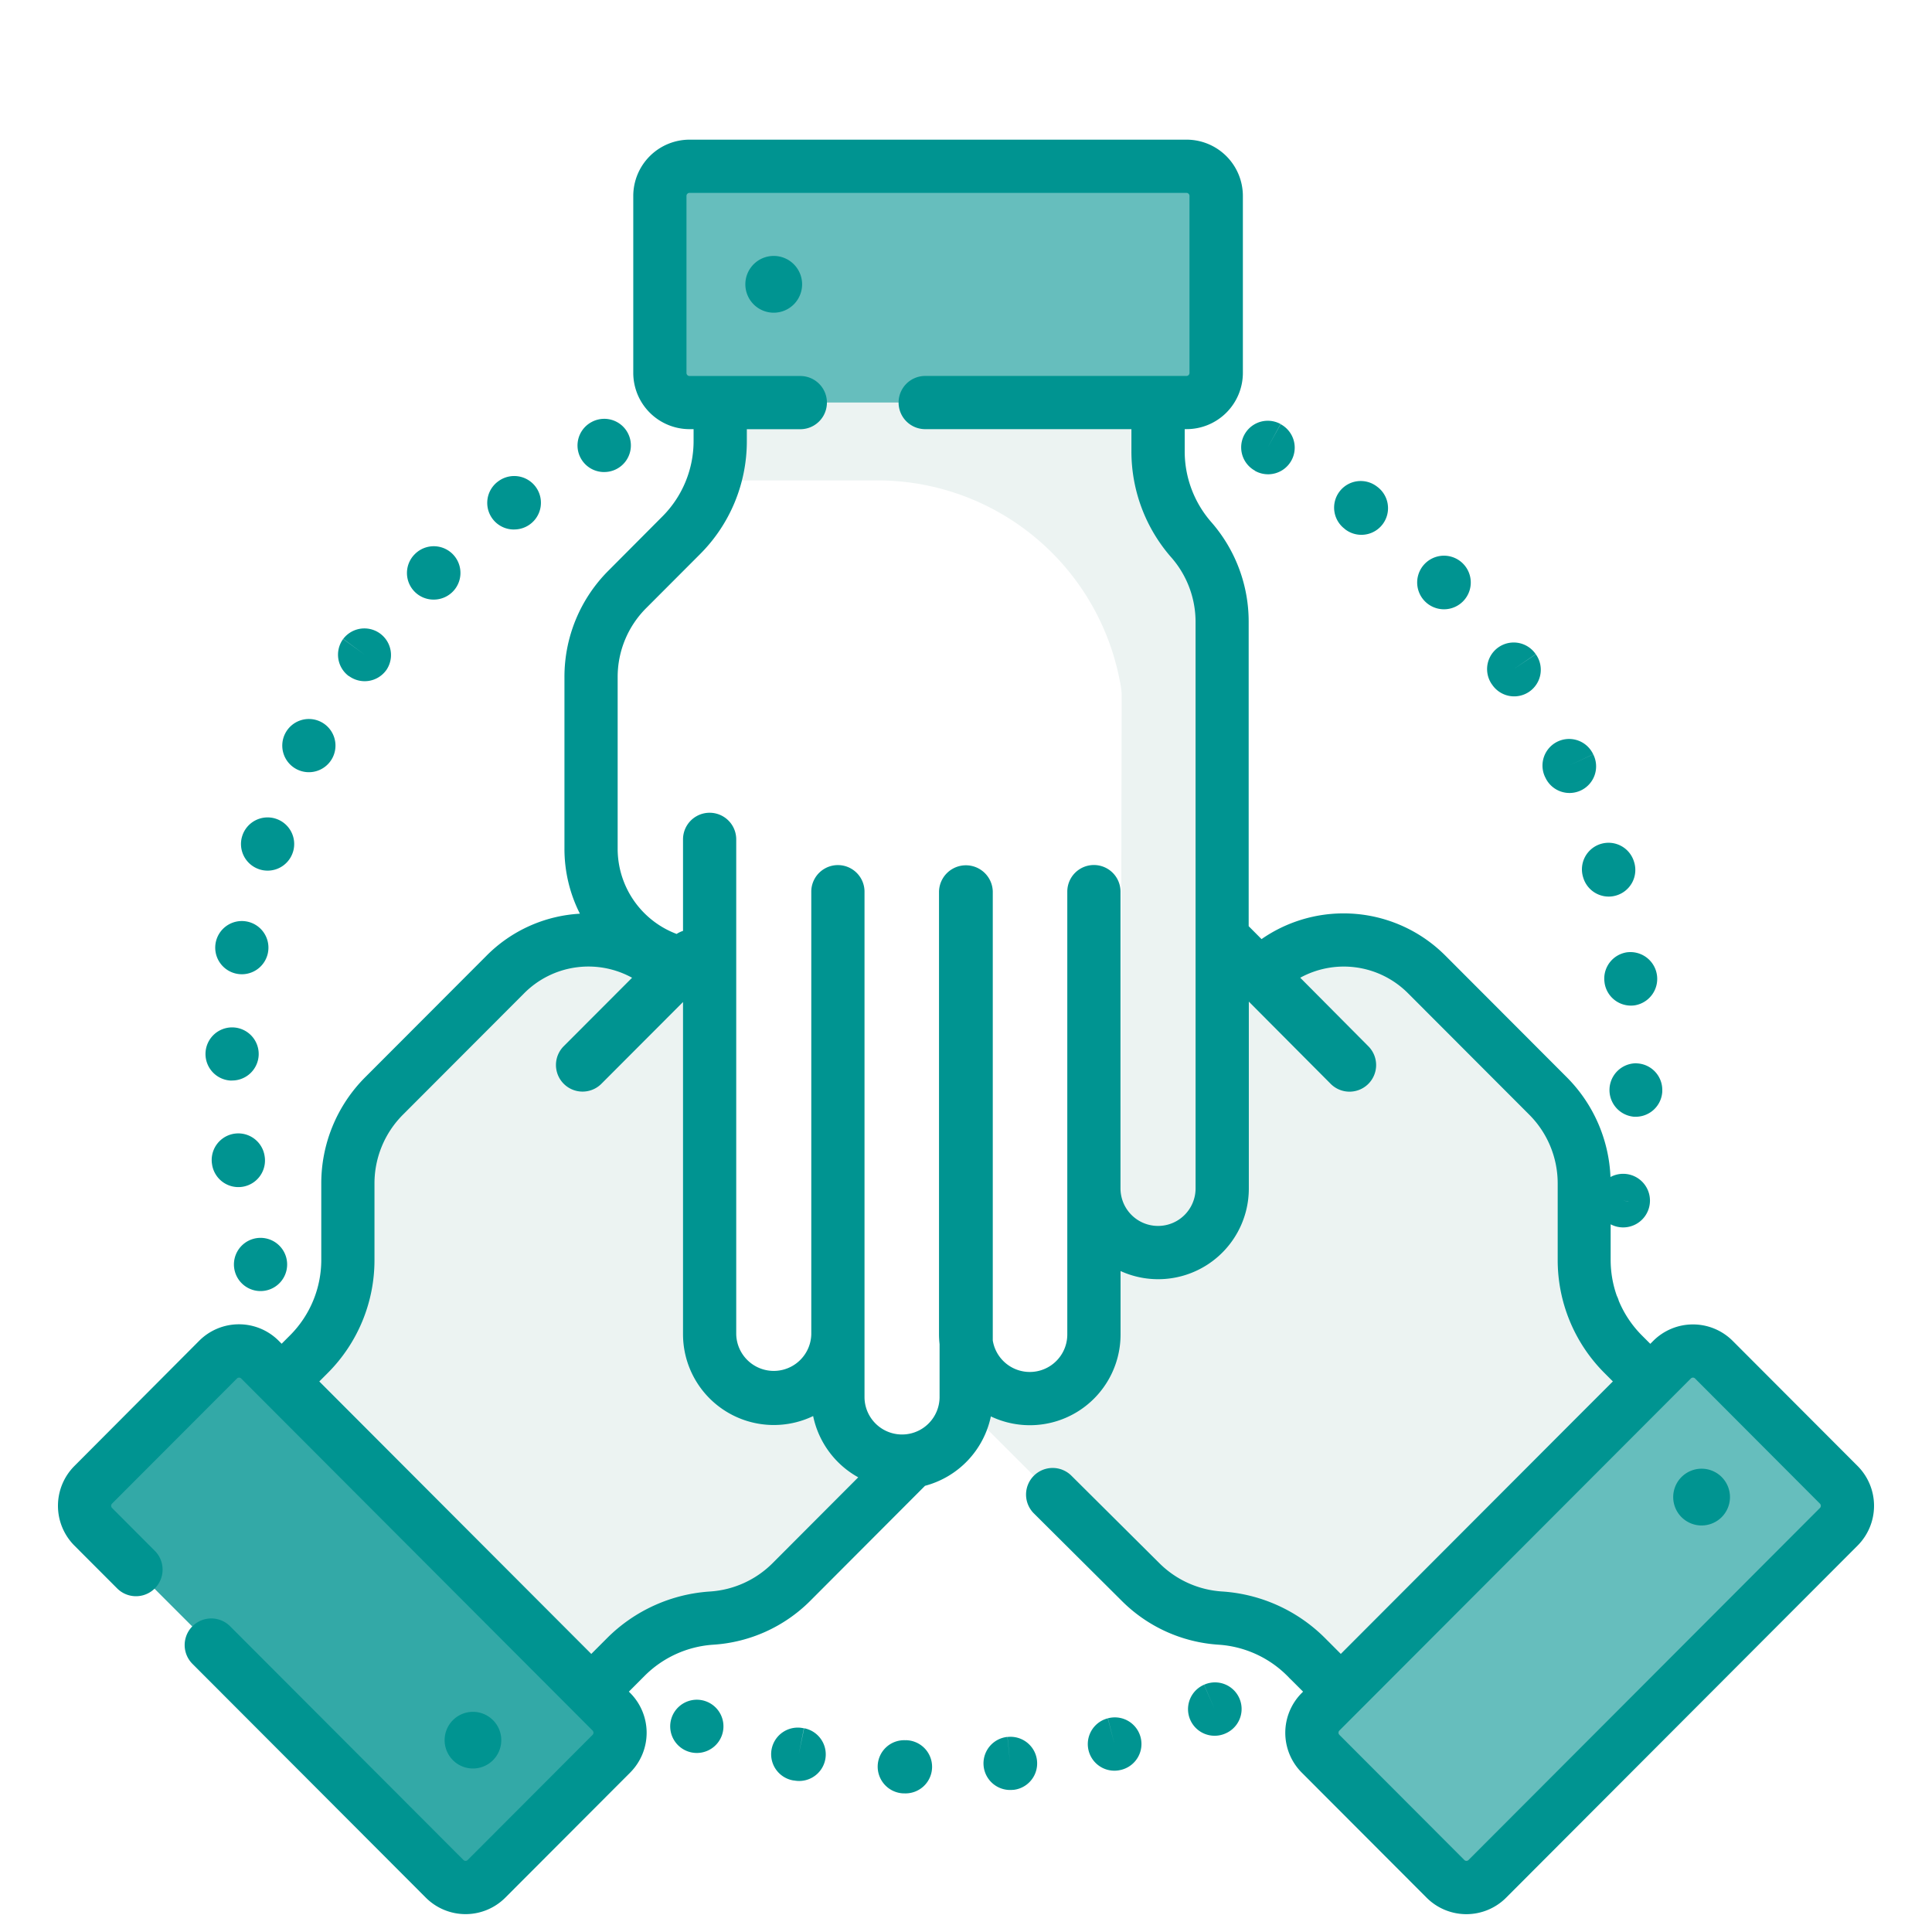 <svg xmlns="http://www.w3.org/2000/svg" width="100" height="100" viewBox="0 0 100 100">
  <g id="ab_2" transform="translate(-2255 -2824)">
    <rect id="Rectangle_179" data-name="Rectangle 179" width="100" height="100" transform="translate(2255 2824)" fill="#fff"/>
    <g id="united_1_" data-name="united (1)" transform="translate(2258 2831.229)">
      <path id="Path_629" data-name="Path 629" d="M205.643,202.9l-20.732-20.732a3.32,3.32,0,1,1,4.7-4.7l-5.339-5.338a3.312,3.312,0,0,1-.975-2.349,3.409,3.409,0,0,1,.042-.531,3.315,3.315,0,0,1,5.311-2.088l-2.032-2.032a3.321,3.321,0,0,1-.975-2.352,3.168,3.168,0,0,1,.044-.54,3.321,3.321,0,0,1,5.627-1.8l2.326,2.326a3.32,3.32,0,1,1,4.7-4.7L211.8,171.54l.038-.054a6.07,6.07,0,0,1,8.593.006l6.282,6.282a6.447,6.447,0,0,1,1.888,4.549v3.93a6.937,6.937,0,0,0,2.033,4.9l1.4,1.4L216.02,208.577l-1.79-1.79a6.939,6.939,0,0,0-4.453-2.017,6.439,6.439,0,0,1-4.134-1.875Zm0,0" transform="translate(-149.641 -128.251)" fill="#ecf3f2"/>
      <path id="Path_630" data-name="Path 630" d="M353.88,360.319l18.187-18.187a1.534,1.534,0,0,1,2.17,0l6.477,6.477a1.535,1.535,0,0,1,0,2.17l-18.187,18.187a1.535,1.535,0,0,1-2.17,0l-6.477-6.477a1.534,1.534,0,0,1,0-2.17Zm0,0" transform="translate(-288.543 -278.952)" fill="#66bebd"/>
      <path id="Path_631" data-name="Path 631" d="M89.557,202.906l20.732-20.732a3.322,3.322,0,0,0-4.7-4.7l5.339-5.339a3.318,3.318,0,0,0-4.379-4.969l2.032-2.032a3.319,3.319,0,0,0,.975-2.351,3.164,3.164,0,0,0-.044-.54,3.321,3.321,0,0,0-5.627-1.8l-2.326,2.326a3.321,3.321,0,1,0-4.7-4.7L83.395,171.55l-.038-.053a6.07,6.07,0,0,0-8.593.006l-6.282,6.282a6.444,6.444,0,0,0-1.888,4.549v3.93a6.932,6.932,0,0,1-2.032,4.9l-1.4,1.4,16.023,16.023,1.791-1.79a6.939,6.939,0,0,1,4.453-2.017,6.446,6.446,0,0,0,4.134-1.875Zm0,0" transform="translate(-51.561 -128.259)" fill="#ecf3f2"/>
      <path id="Path_632" data-name="Path 632" d="M34.779,360.328,16.591,342.141a1.534,1.534,0,0,0-2.17,0l-6.477,6.477a1.535,1.535,0,0,0,0,2.17l18.187,18.187a1.534,1.534,0,0,0,2.17,0l6.477-6.477a1.535,1.535,0,0,0,0-2.17Zm0,0" transform="translate(-6.119 -278.958)" fill="#33a9a7"/>
      <path id="Path_633" data-name="Path 633" d="M182.962,85.461V114.78a3.32,3.32,0,1,1-6.64,0v7.55a3.317,3.317,0,0,1-6.609.417v2.874a3.319,3.319,0,0,1-.973,2.352,3.114,3.114,0,0,1-.413.351,3.321,3.321,0,0,1-5.255-2.7v-3.29a3.319,3.319,0,1,1-6.639,0V103.275l-.065.011A6.072,6.072,0,0,1,150.3,97.2V88.322a6.448,6.448,0,0,1,1.881-4.551l2.777-2.782a6.937,6.937,0,0,0,2.027-4.9V74.105h22.66v2.532a6.943,6.943,0,0,0,1.721,4.575,6.44,6.44,0,0,1,1.6,4.249Zm0,0" transform="translate(-122.704 -60.5)" fill="#fedfc5"/>
      <path id="Path_636" data-name="Path 636" d="M182.962,85.461V114.78a3.32,3.32,0,0,1-3.32,3.325h-.156a3.284,3.284,0,0,1-1.782-.624h0a3.318,3.318,0,0,1-1.377-2.7v7.55a3.317,3.317,0,0,1-6.609.417v2.874a3.319,3.319,0,0,1-.973,2.352,3.115,3.115,0,0,1-.413.351,3.321,3.321,0,0,1-5.255-2.7v-3.29a3.32,3.32,0,0,1-6.639,0v-19.06l-.065.011A6.072,6.072,0,0,1,150.3,97.2V88.322a6.448,6.448,0,0,1,1.881-4.551l2.777-2.782a6.95,6.95,0,0,0,2.027-4.9V74.105h22.66v2.532a6.253,6.253,0,0,0,.219,1.713,6.9,6.9,0,0,0,1.5,2.862,6.493,6.493,0,0,1,1.6,4.248Zm0,0" transform="translate(-122.704 -60.5)" fill="#fff"/>
      <path id="Path_637" data-name="Path 637" d="M211.31,85.461V114.78a3.32,3.32,0,0,1-3.32,3.325h-.156a3.284,3.284,0,0,1-1.782-.624l.057-28.253a4.33,4.33,0,0,0-.11-.784,12.771,12.771,0,0,0-12.775-10.306h-8.2a6.913,6.913,0,0,0,.31-2.049V74.1h22.66v2.532a6.255,6.255,0,0,0,.219,1.713,6.9,6.9,0,0,0,1.5,2.862,6.493,6.493,0,0,1,1.6,4.248Zm0,0" transform="translate(-151.051 -60.499)" fill="#ecf3f2"/>
      <path id="Path_638" data-name="Path 638" d="M196.954,19.729H171.233a1.534,1.534,0,0,1-1.534-1.535V9.035A1.534,1.534,0,0,1,171.233,7.5h25.721a1.534,1.534,0,0,1,1.534,1.535v9.16a1.534,1.534,0,0,1-1.534,1.534Zm0,0" transform="translate(-138.543 -6.123)" fill="#66bebd"/>
      <path id="Path_639" data-name="Path 639" d="M203.006,447.764l-.276,1.349.266-1.35a1.377,1.377,0,1,0-.532,2.7l.025,0a1.405,1.405,0,0,0,.26.025,1.377,1.377,0,0,0,.257-2.73Zm0,0" transform="translate(-164.386 -365.534)" fill="#009491"/>
      <path id="Path_640" data-name="Path 640" d="M262.188,450.263l.137,1.37-.141-1.369a1.377,1.377,0,0,0,.139,2.747.953.953,0,0,0,.143-.007h.038a1.377,1.377,0,0,0-.316-2.736Zm0,0" transform="translate(-213.04 -367.591)" fill="#009491"/>
      <path id="Path_641" data-name="Path 641" d="M232.55,451.232h-.02a1.369,1.369,0,0,0-1.427,1.314,1.385,1.385,0,0,0,1.322,1.437h.064a1.377,1.377,0,1,0,.061-2.753Zm0,0" transform="translate(-188.673 -368.387)" fill="#009491"/>
      <path id="Path_642" data-name="Path 642" d="M174.427,439.877l-.017-.006a1.378,1.378,0,1,0,.017.006Zm0,0" transform="translate(-140.892 -359.047)" fill="#009491"/>
      <path id="Path_643" data-name="Path 643" d="M291.39,444.848l.339,1.335-.344-1.333a1.377,1.377,0,0,0,.342,2.711,1.361,1.361,0,0,0,.345-.044l.037-.009a1.377,1.377,0,1,0-.719-2.659Zm0,0" transform="translate(-237.045 -363.139)" fill="#009491"/>
      <path id="Path_644" data-name="Path 644" d="M319.422,435.07l.546,1.264-.55-1.262a1.377,1.377,0,1,0,1.1,2.525l.034-.015a1.377,1.377,0,0,0-1.129-2.512Zm0,0" transform="translate(-260.099 -355.098)" fill="#009491"/>
      <path id="Path_645" data-name="Path 645" d="M147.86,81.445a1.377,1.377,0,1,0-.643-2.593l-.017.009a1.375,1.375,0,0,0,.66,2.585Zm0,0" transform="translate(-119.586 -64.242)" fill="#009491"/>
      <path id="Path_646" data-name="Path 646" d="M63.974,165.847a1.377,1.377,0,0,0,1.86-.58l.024-.048a1.377,1.377,0,1,0-1.884.628Zm0,0" transform="translate(-51.627 -133.265)" fill="#009491"/>
      <path id="Path_647" data-name="Path 647" d="M52.532,193.681a1.375,1.375,0,0,0,1.746-.863l.018-.055a1.377,1.377,0,1,0-1.764.917Zm0,0" transform="translate(-42.124 -155.919)" fill="#009491"/>
      <path id="Path_648" data-name="Path 648" d="M79.53,140.1a1.376,1.376,0,0,0,1.923-.3l.018-.024a1.377,1.377,0,0,0-2.24-1.6l1.109.816-1.114-.81a1.377,1.377,0,0,0,.3,1.923Zm0,0" transform="translate(-64.466 -112.335)" fill="#009491"/>
      <path id="Path_649" data-name="Path 649" d="M122.422,97.588a1.383,1.383,0,1,0-.8-2.5l-.034.025a1.378,1.378,0,0,0,.832,2.477Zm0,0" transform="translate(-98.822 -77.412)" fill="#009491"/>
      <path id="Path_650" data-name="Path 650" d="M49.7,311.421a1.377,1.377,0,1,0-.018-.06Zm0,0" transform="translate(-40.524 -252.776)" fill="#009491"/>
      <path id="Path_651" data-name="Path 651" d="M99.767,117.372a1.381,1.381,0,1,0-.962-2.361l-.023.023a1.376,1.376,0,0,0,.985,2.338Zm0,0" transform="translate(-80.326 -93.566)" fill="#009491"/>
      <path id="Path_652" data-name="Path 652" d="M46.092,281.393a1.377,1.377,0,1,0-2.733.341l.008.055a1.377,1.377,0,1,0,2.725-.4Zm0,0" transform="translate(-35.391 -228.751)" fill="#009491"/>
      <path id="Path_653" data-name="Path 653" d="M42.927,252.92h.042a1.377,1.377,0,0,0,1.376-1.337v-.059a1.377,1.377,0,1,0-1.419,1.4Zm0,0" transform="translate(-33.955 -204.222)" fill="#009491"/>
      <path id="Path_654" data-name="Path 654" d="M45.467,222.935a1.421,1.421,0,0,0,.245.022,1.378,1.378,0,0,0,1.354-1.135.414.414,0,0,1,.009-.06,1.377,1.377,0,1,0-1.608,1.173Zm0,0" transform="translate(-36.193 -179.759)" fill="#009491"/>
      <path id="Path_655" data-name="Path 655" d="M403.169,143.929a1.377,1.377,0,1,0,2.267-1.563l-1.145.766,1.14-.772a1.377,1.377,0,0,0-2.28,1.546Zm0,0" transform="translate(-328.942 -115.729)" fill="#009491"/>
      <path id="Path_656" data-name="Path 656" d="M437.164,229.031a1.376,1.376,0,0,0-1.214,1.523l.007.06a1.378,1.378,0,0,0,1.362,1.182,1.408,1.408,0,0,0,.2-.014,1.387,1.387,0,0,0-.351-2.75Zm0,0" transform="translate(-355.905 -186.975)" fill="#009491"/>
      <path id="Path_657" data-name="Path 657" d="M429.7,200.052l.006.018a1.377,1.377,0,0,0,1.32.989,1.356,1.356,0,0,0,.389-.057,1.377,1.377,0,0,0,.933-1.71l-.006-.018a1.377,1.377,0,1,0-2.642.777Zm0,0" transform="translate(-350.76 -161.881)" fill="#009491"/>
      <path id="Path_658" data-name="Path 658" d="M418.683,170.959a1.377,1.377,0,1,0,2.475-1.207l-1.248.582,1.246-.585a1.377,1.377,0,1,0-2.494,1.169Zm0,0" transform="translate(-341.693 -137.937)" fill="#009491"/>
      <path id="Path_659" data-name="Path 659" d="M383.6,119.705a1.387,1.387,0,1,0-.042-.044Zm0,0" transform="translate(-312.842 -95.805)" fill="#009491"/>
      <path id="Path_660" data-name="Path 660" d="M438.734,260.385a1.386,1.386,0,0,0-.118,2.768h.078a1.377,1.377,0,0,0,1.373-1.3V261.8a1.375,1.375,0,0,0-1.333-1.411Zm0,0" transform="translate(-357.028 -212.579)" fill="#009491"/>
      <path id="Path_661" data-name="Path 661" d="M334.268,81.855l.033.018a1.377,1.377,0,0,0,1.3-2.43l-.666,1.2.662-1.208a1.377,1.377,0,0,0-1.324,2.415Zm0,0" transform="translate(-272.315 -64.716)" fill="#009491"/>
      <path id="Path_662" data-name="Path 662" d="M360.421,98.815l.022.016a1.377,1.377,0,1,0,1.664-2.2l-.009-.006a1.377,1.377,0,1,0-1.677,2.184Zm0,0" transform="translate(-293.81 -78.657)" fill="#009491"/>
      <path id="Path_663" data-name="Path 663" d="M93.15,68.652l-6.464-6.475a2.908,2.908,0,0,0-4.117,0l-.15.15-.425-.425a5.558,5.558,0,0,1-1.206-1.8,1.342,1.342,0,0,0-.1-.255,5.568,5.568,0,0,1-.321-1.87V56.141a1.387,1.387,0,1,0-.009-2.448,7.763,7.763,0,0,0-2.276-5.178l-6.271-6.282a7.44,7.44,0,0,0-9.514-.854l-.666-.669V24.961A7.819,7.819,0,0,0,59.7,19.8a5.557,5.557,0,0,1-1.38-3.668V14.983h.1a2.915,2.915,0,0,0,2.911-2.912V2.912A2.915,2.915,0,0,0,58.411,0H32.689a2.915,2.915,0,0,0-2.911,2.912v9.16a2.915,2.915,0,0,0,2.911,2.912H32.9v.6a5.525,5.525,0,0,1-1.625,3.929L28.5,22.3a7.768,7.768,0,0,0-2.284,5.524v8.884a7.425,7.425,0,0,0,.8,3.356,7.394,7.394,0,0,0-4.832,2.172l-6.271,6.282a7.77,7.77,0,0,0-2.284,5.524v3.933A5.524,5.524,0,0,1,12,61.9l-.42.42h-.005l-.149-.15a2.908,2.908,0,0,0-4.117,0L.85,68.652a2.919,2.919,0,0,0,0,4.118l2.214,2.217a1.377,1.377,0,1,0,1.949-1.946L2.8,70.823a.16.16,0,0,1,0-.226l6.465-6.475a.154.154,0,0,1,.219,0l1.124,1.126h0L25.952,80.62l1.719,1.723a.16.16,0,0,1,0,.226l-6.464,6.475a.155.155,0,0,1-.219,0L8.91,76.946a1.377,1.377,0,1,0-1.949,1.946l12.078,12.1a2.908,2.908,0,0,0,4.117,0l6.464-6.475a2.918,2.918,0,0,0,0-4.117l-.07-.07.815-.817A5.533,5.533,0,0,1,33.927,77.9a7.792,7.792,0,0,0,5.014-2.273l5.938-5.951a4.715,4.715,0,0,0,3.408-3.592A4.695,4.695,0,0,0,55,61.83V58.56a4.693,4.693,0,0,0,6.639-4.28V44.614l4.236,4.256a1.377,1.377,0,0,0,1.952-1.943L64.3,43.378a4.69,4.69,0,0,1,5.575.8l6.271,6.281a5.034,5.034,0,0,1,1.48,3.579v3.933a8.261,8.261,0,0,0,2.429,5.875l.427.428-2,2L66.4,78.377l-.673-.675-.021-.02-.118-.119a8.291,8.291,0,0,0-5.332-2.417A5.049,5.049,0,0,1,57,73.672l-4.525-4.5a1.377,1.377,0,1,0-1.942,1.952l4.522,4.5A7.792,7.792,0,0,0,60.069,77.9a5.536,5.536,0,0,1,3.561,1.614l.067.067a1.324,1.324,0,0,0,.114.115l.635.635-.07.071a2.918,2.918,0,0,0,0,4.117l6.464,6.475a2.909,2.909,0,0,0,4.118,0L93.15,72.769A2.918,2.918,0,0,0,93.15,68.652ZM81.293,54.96h-.026l-.251-.051Zm-44.3,18.716a5.04,5.04,0,0,1-3.242,1.471,8.291,8.291,0,0,0-5.333,2.417l-.813.814-.732-.733-.028-.028L13.527,64.275l.427-.428a8.261,8.261,0,0,0,2.429-5.875V54.039a5.031,5.031,0,0,1,1.48-3.579l6.271-6.281a4.689,4.689,0,0,1,5.582-.8l-3.537,3.543a1.377,1.377,0,0,0,1.949,1.946l4.225-4.233V61.83a4.7,4.7,0,0,0,6.735,4.236,4.719,4.719,0,0,0,2.334,3.171Zm21.89-19.394a1.943,1.943,0,0,1-3.886,0V38.921a1.377,1.377,0,1,0-2.754,0v22.91a1.941,1.941,0,0,1-3.857.322V38.906a1.392,1.392,0,0,0-2.783.016V61.83a4.721,4.721,0,0,0,.029.516v2.775a1.943,1.943,0,0,1-3.885,0V38.889a1.378,1.378,0,0,0-2.755,0V61.83a1.943,1.943,0,0,1-3.885,0V36.216a1.377,1.377,0,1,0-2.754,0v4.738a1.352,1.352,0,0,0-.331.158A4.712,4.712,0,0,1,28.97,36.7V27.822a5.034,5.034,0,0,1,1.48-3.579l2.776-2.781a8.259,8.259,0,0,0,2.43-5.875v-.6h2.768a1.377,1.377,0,0,0,0-2.754H32.689a.158.158,0,0,1-.157-.158V2.912a.158.158,0,0,1,.157-.158H58.41a.158.158,0,0,1,.158.158v9.16a.157.157,0,0,1-.158.158H44.888a1.377,1.377,0,0,0,0,2.754H55.562v1.154a8.314,8.314,0,0,0,2.063,5.484,5.062,5.062,0,0,1,1.257,3.34ZM91.2,70.823,73.012,89.043a.147.147,0,0,1-.11.046.15.15,0,0,1-.11-.046l-6.464-6.475a.16.16,0,0,1,0-.226L67.369,81.3h0l10.56-10.578,6.589-6.6a.154.154,0,0,1,.219,0L91.2,70.6a.16.16,0,0,1,0,.223Zm0,0" fill="#009491"/>
      <path id="Path_664" data-name="Path 664" d="M195.283,32.8a1.469,1.469,0,1,0,1.467,1.469,1.469,1.469,0,0,0-1.467-1.469Zm0,0" transform="translate(-158.233 -26.782)" fill="#009491"/>
      <path id="Path_665" data-name="Path 665" d="M456.88,374.688a1.469,1.469,0,1,0,1.466,1.469,1.469,1.469,0,0,0-1.466-1.469Zm0,0" transform="translate(-371.803 -305.897)" fill="#009491"/>
      <path id="Path_666" data-name="Path 666" d="M111.944,444.672a1.466,1.466,0,1,0-1.466,1.469,1.466,1.466,0,0,0,1.466-1.469Zm0,0" transform="translate(-88.998 -361.833)" fill="#009491"/>
    </g>
  </g>
</svg>
